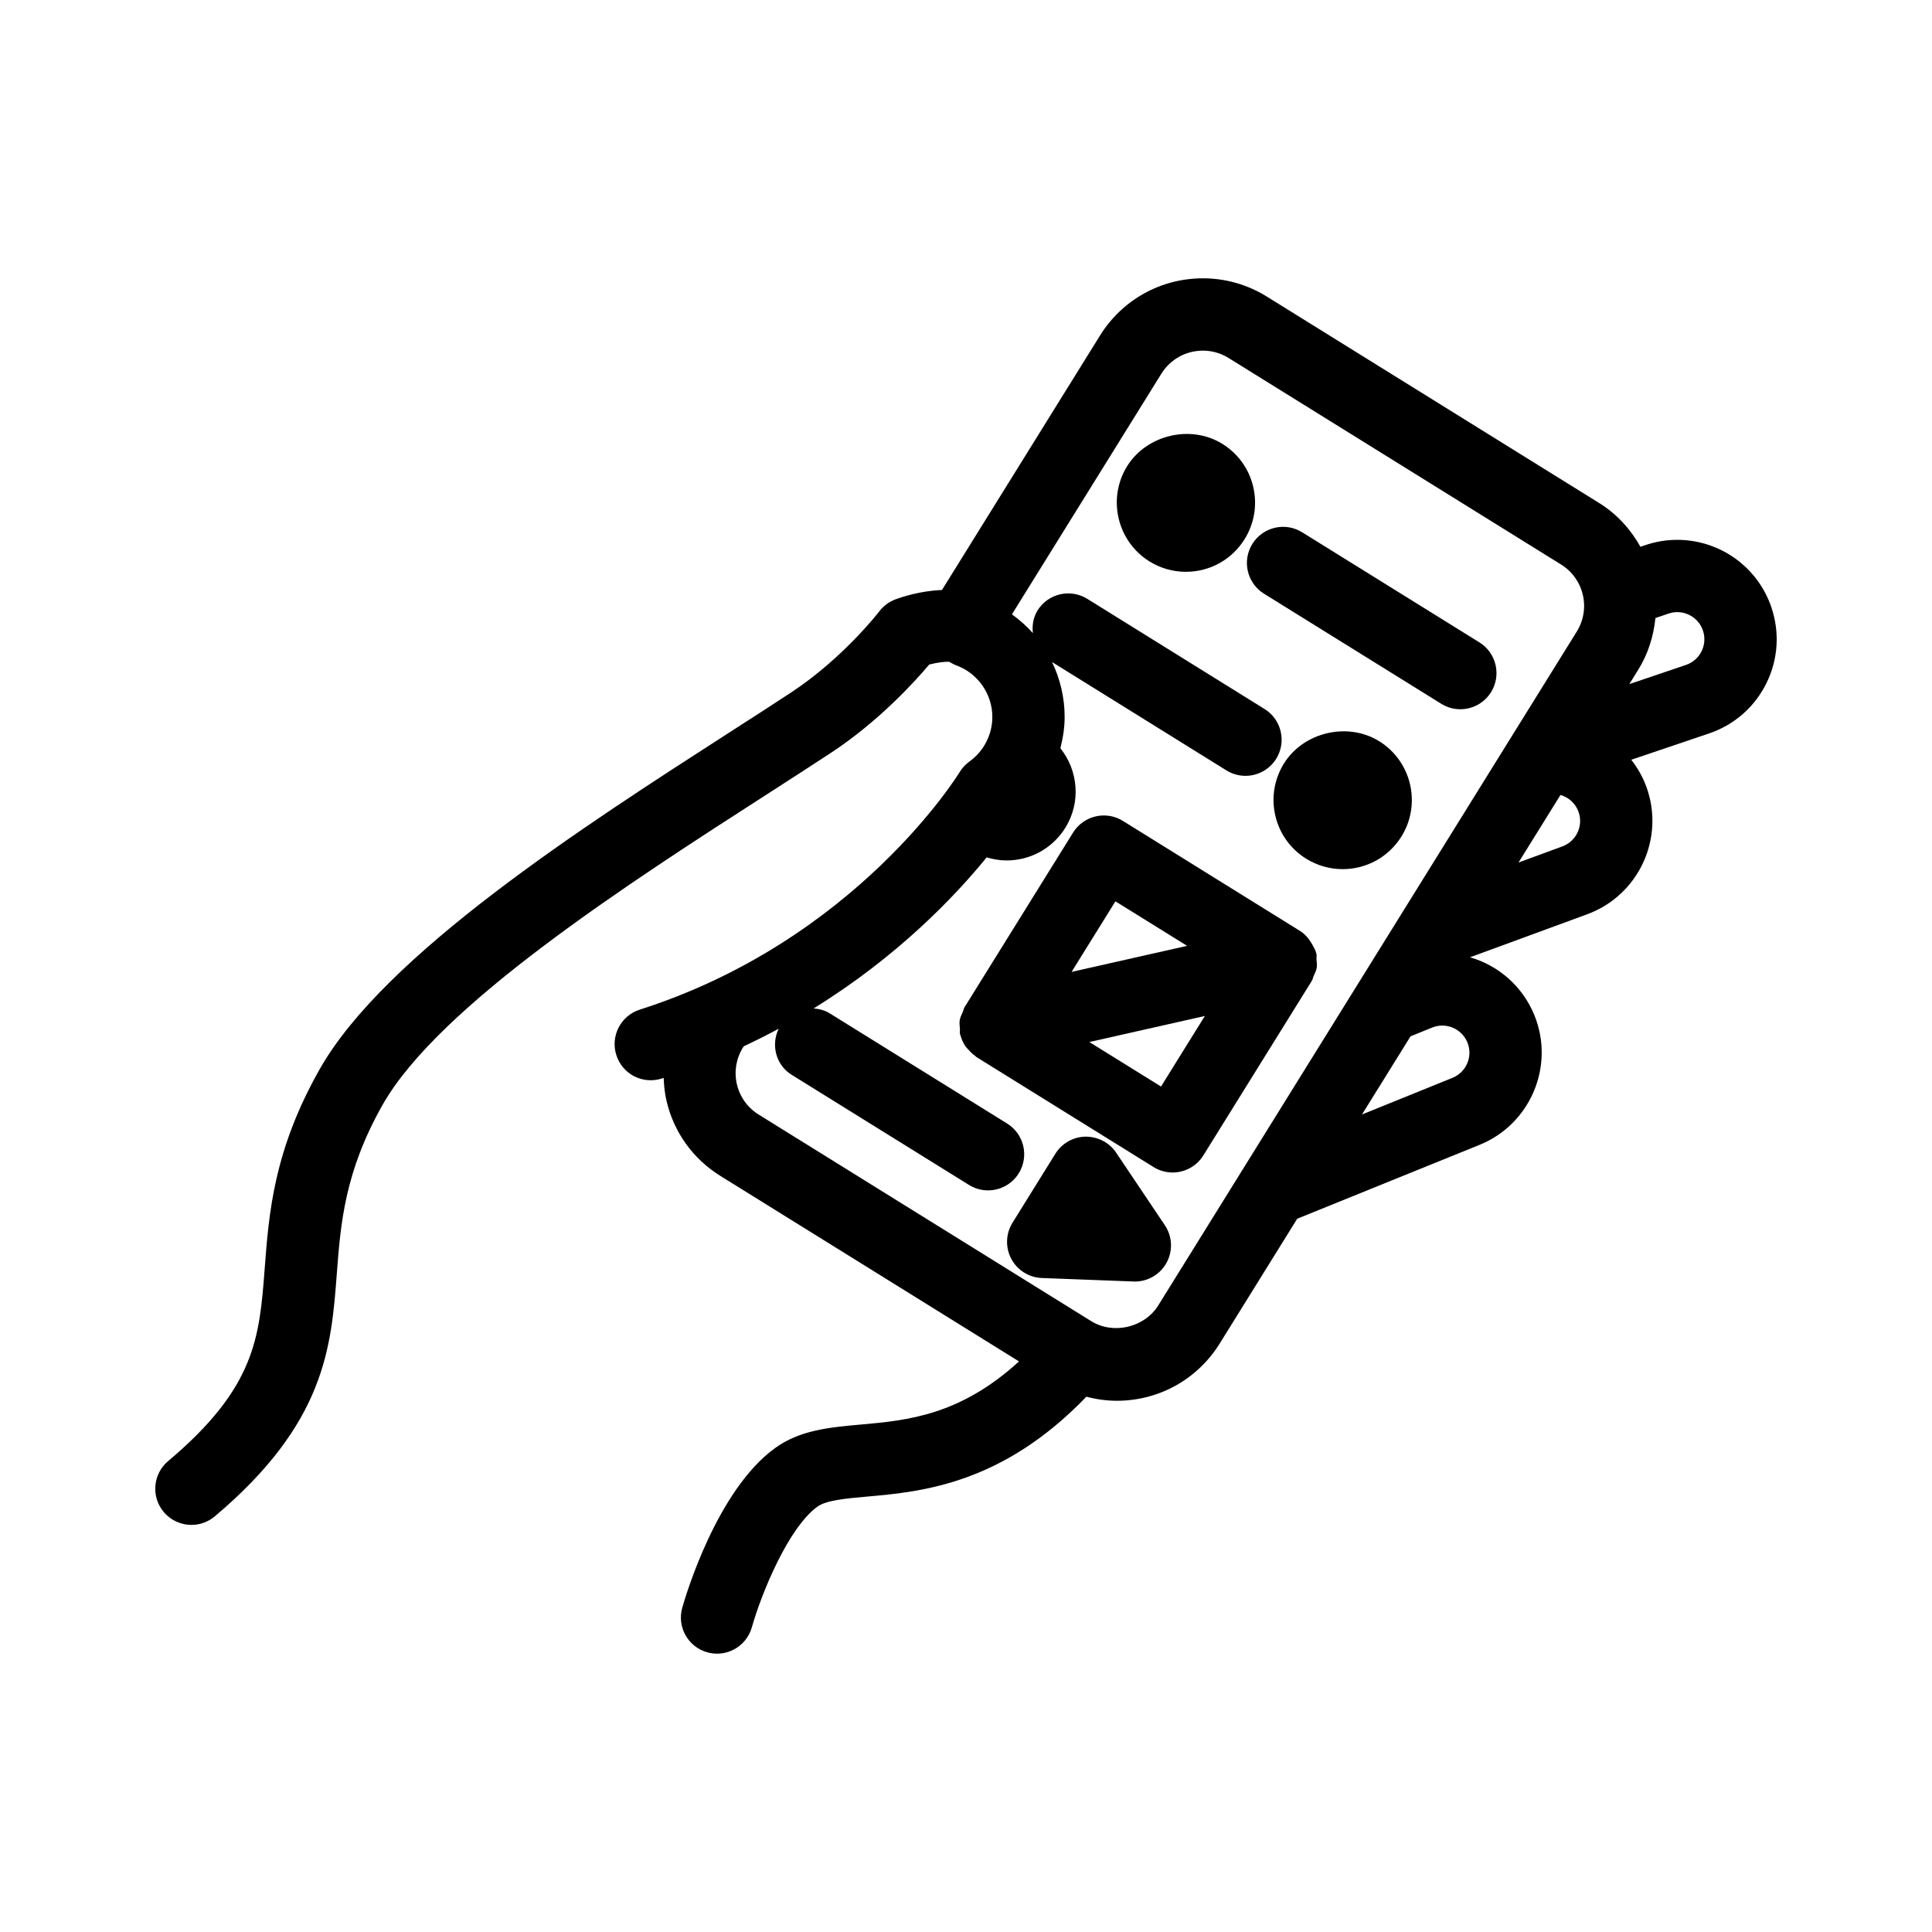 <?xml version="1.0" encoding="UTF-8"?>
<!-- Uploaded to: SVG Repo, www.svgrepo.com, Generator: SVG Repo Mixer Tools -->
<svg fill="#000000" width="800px" height="800px" version="1.1" viewBox="144 144 512 512" xmlns="http://www.w3.org/2000/svg">
 <g>
  <path d="m476.12 273.02c-1.113-4.762-4.019-8.812-8.176-11.387-8.352-5.195-20.059-2.422-25.25 5.918-5.305 8.578-2.644 19.891 5.914 25.223 2.906 1.805 6.246 2.762 9.652 2.762 6.394 0 12.219-3.25 15.578-8.656 2.582-4.168 3.398-9.09 2.281-13.859z"/>
  <path d="m536.06 314.24-46.98-29.18c-4.492-2.797-10.395-1.406-13.191 3.078-2.793 4.5-1.414 10.402 3.082 13.199l46.98 29.176c1.57 0.973 3.32 1.441 5.043 1.441 3.199 0 6.332-1.605 8.148-4.527 2.793-4.484 1.414-10.398-3.082-13.188z"/>
  <path d="m509.5 340.43c-8.348-5.18-20.059-2.422-25.242 5.906-2.578 4.16-3.387 9.074-2.281 13.828 1.113 4.781 4.019 8.832 8.188 11.418 2.902 1.793 6.238 2.75 9.656 2.75 6.367 0 12.188-3.231 15.582-8.664 5.324-8.586 2.68-19.91-5.902-25.238z"/>
  <path d="m492.89 398.2c-0.031-0.492 0.082-0.957-0.031-1.449-0.004-0.012-0.016-0.02-0.02-0.035v-0.023c-0.211-0.891-0.672-1.676-1.113-2.457-0.797-1.395-1.793-2.629-3.125-3.465-0.016-0.004-0.023-0.023-0.039-0.035l-46.992-29.188c-4.488-2.797-10.395-1.402-13.191 3.09l-28.754 46.27c-0.242 0.395-0.293 0.852-0.473 1.266-0.316 0.711-0.68 1.395-0.816 2.176-0.125 0.746 0 1.516 0.051 2.277 0.031 0.492-0.082 0.957 0.031 1.449 0.004 0.012 0.012 0.023 0.016 0.039v0.02c0.02 0.086 0.086 0.145 0.105 0.227 0.289 1.09 0.746 2.086 1.352 2.973 0.203 0.297 0.473 0.508 0.699 0.777 0.539 0.625 1.102 1.195 1.773 1.656 0.137 0.098 0.211 0.242 0.348 0.328l46.996 29.188c1.57 0.973 3.32 1.441 5.039 1.441 3.199 0 6.332-1.605 8.152-4.527l28.754-46.273c0.242-0.395 0.293-0.852 0.473-1.258 0.316-0.711 0.68-1.395 0.816-2.176 0.129-0.762 0-1.527-0.051-2.289zm-53.293-15.336 19 11.793-30.617 6.906zm12.086 49.078-19-11.793 30.617-6.906z"/>
  <path d="m439.78 449.46c-1.805-2.695-4.875-4.258-8.121-4.238-3.254 0.066-6.254 1.77-7.969 4.523l-11.375 18.309c-1.793 2.902-1.914 6.539-0.316 9.551 1.598 3.012 4.676 4.949 8.09 5.078l24.297 0.926c0.121 0.012 0.242 0.012 0.363 0.012 3.461 0 6.672-1.875 8.363-4.914 1.758-3.144 1.598-7.019-0.414-10.012z"/>
  <path d="m613.44 304.96c-3.613-10.695-13.648-17.898-24.969-17.898-2.891 0-5.742 0.48-8.484 1.414l-1.258 0.422c-2.613-4.664-6.254-8.691-10.922-11.586l-88.105-54.73c-5.09-3.16-10.938-4.828-16.898-4.828-11.168 0-21.367 5.664-27.281 15.145l-41.898 67.461c-5.809 0.203-10.906 1.941-12.363 2.488-1.676 0.637-3.133 1.723-4.219 3.144-0.098 0.121-9.578 12.445-23.453 21.562-5.059 3.332-10.664 6.934-16.617 10.758-38.41 24.73-91.035 58.586-108.27 89.062-12.188 21.531-13.441 38.137-14.555 52.785-1.395 18.297-2.398 31.52-25.598 51.051-4.039 3.406-4.566 9.445-1.152 13.496 1.891 2.246 4.606 3.406 7.336 3.406 2.172 0 4.367-0.742 6.168-2.246 29.348-24.727 30.867-44.82 32.352-64.262 1.012-13.266 2.051-26.98 12.125-44.793 14.914-26.355 65.223-58.734 101.96-82.371 6.004-3.875 11.664-7.512 16.781-10.871 12.688-8.344 22.184-18.777 26.137-23.461 2.188-0.562 4.453-0.84 5.359-0.695 0.578 0.371 1.203 0.695 1.867 0.938 5.68 2.106 9.496 7.586 9.496 13.648 0 4.672-2.273 9.094-6.082 11.824-1.055 0.754-1.945 1.734-2.609 2.84-0.273 0.438-27.371 44.566-84.75 62.906-5.031 1.605-7.82 6.996-6.203 12.043 1.605 5.043 6.957 7.82 12.043 6.211 0.176-0.055 0.328-0.121 0.504-0.176 0.074 2.019 0.273 4.047 0.742 6.062 1.945 8.344 7.031 15.438 14.324 19.945l79.098 49.137c-15.633 14.281-29.484 15.617-41.852 16.723-8.332 0.746-16.211 1.449-22.848 6.277-15.406 11.211-23.648 39.125-24.539 42.27-1.441 5.09 1.516 10.375 6.606 11.812 0.871 0.242 1.75 0.363 2.609 0.363 4.18 0 8.016-2.75 9.215-6.957 2.684-9.441 9.773-26.465 17.371-31.996 2.359-1.703 7.422-2.16 13.297-2.684 14.293-1.27 35.684-3.254 57.992-26.461 2.625 0.691 5.332 1.078 8.066 1.078 11.168 0 21.355-5.668 27.262-15.156l20.551-33.086 48.336-19.582c13.453-5.457 19.973-20.844 14.539-34.301-3.117-7.656-9.457-13.199-17.078-15.402l31.074-11.41c13.633-5.019 20.645-20.176 15.648-33.801-0.961-2.621-2.332-5.012-3.996-7.133l20.641-6.984c6.66-2.258 12.051-6.977 15.176-13.297 3.109-6.301 3.578-13.445 1.32-20.105zm-162.49 184.99c-3.648 5.856-11.891 7.809-17.785 4.16l-88.105-54.734c-2.938-1.824-4.988-4.672-5.773-8.027-0.785-3.359-0.211-6.828 1.605-9.758l0.191-0.301c3.195-1.5 6.289-3.055 9.266-4.664-2.066 4.336-0.734 9.613 3.449 12.207l46.996 29.188c1.57 0.973 3.32 1.441 5.043 1.441 3.199 0 6.332-1.605 8.148-4.527 2.785-4.488 1.41-10.402-3.09-13.191l-46.992-29.188c-1.352-0.84-2.812-1.188-4.293-1.305 22.012-13.609 37.121-29.301 45.867-40.039 1.703 0.516 3.473 0.816 5.269 0.816 6.383 0 12.207-3.238 15.594-8.68 4.188-6.766 3.367-15.18-1.328-21.059 0.684-2.695 1.129-5.457 1.129-8.289 0-5.144-1.195-10.09-3.34-14.555l46.215 28.719c1.57 0.973 3.32 1.441 5.043 1.441 3.199 0 6.332-1.605 8.148-4.523 2.785-4.492 1.41-10.402-3.09-13.191l-46.977-29.191c-4.5-2.785-10.398-1.41-13.191 3.09-1.16 1.875-1.445 3.977-1.234 6.004-1.637-1.875-3.516-3.512-5.543-4.988l39.605-63.777c2.387-3.828 6.504-6.106 11.012-6.106 2.387 0 4.742 0.672 6.793 1.945l88.105 54.73c2.938 1.824 4.988 4.676 5.773 8.035 0.785 3.359 0.211 6.82-1.605 9.75zm77.969-60.312-23.977 9.711 12.867-20.711 5.723-2.324c0.883-0.352 1.785-0.523 2.684-0.523 2.836 0 5.527 1.691 6.672 4.492 1.488 3.672-0.289 7.863-3.969 9.355zm29.125-61.332-11.621 4.266 11.117-17.895c2.125 0.609 3.953 2.168 4.769 4.41 1.367 3.715-0.543 7.844-4.266 9.219zm32.754-48.09-15.008 5.078 2.363-3.809c2.621-4.219 4.066-8.902 4.551-13.699l3.492-1.184c0.75-0.262 1.527-0.383 2.281-0.383 2.988 0 5.809 1.879 6.82 4.883 1.273 3.762-0.742 7.844-4.5 9.113z"/>
 </g>
</svg>